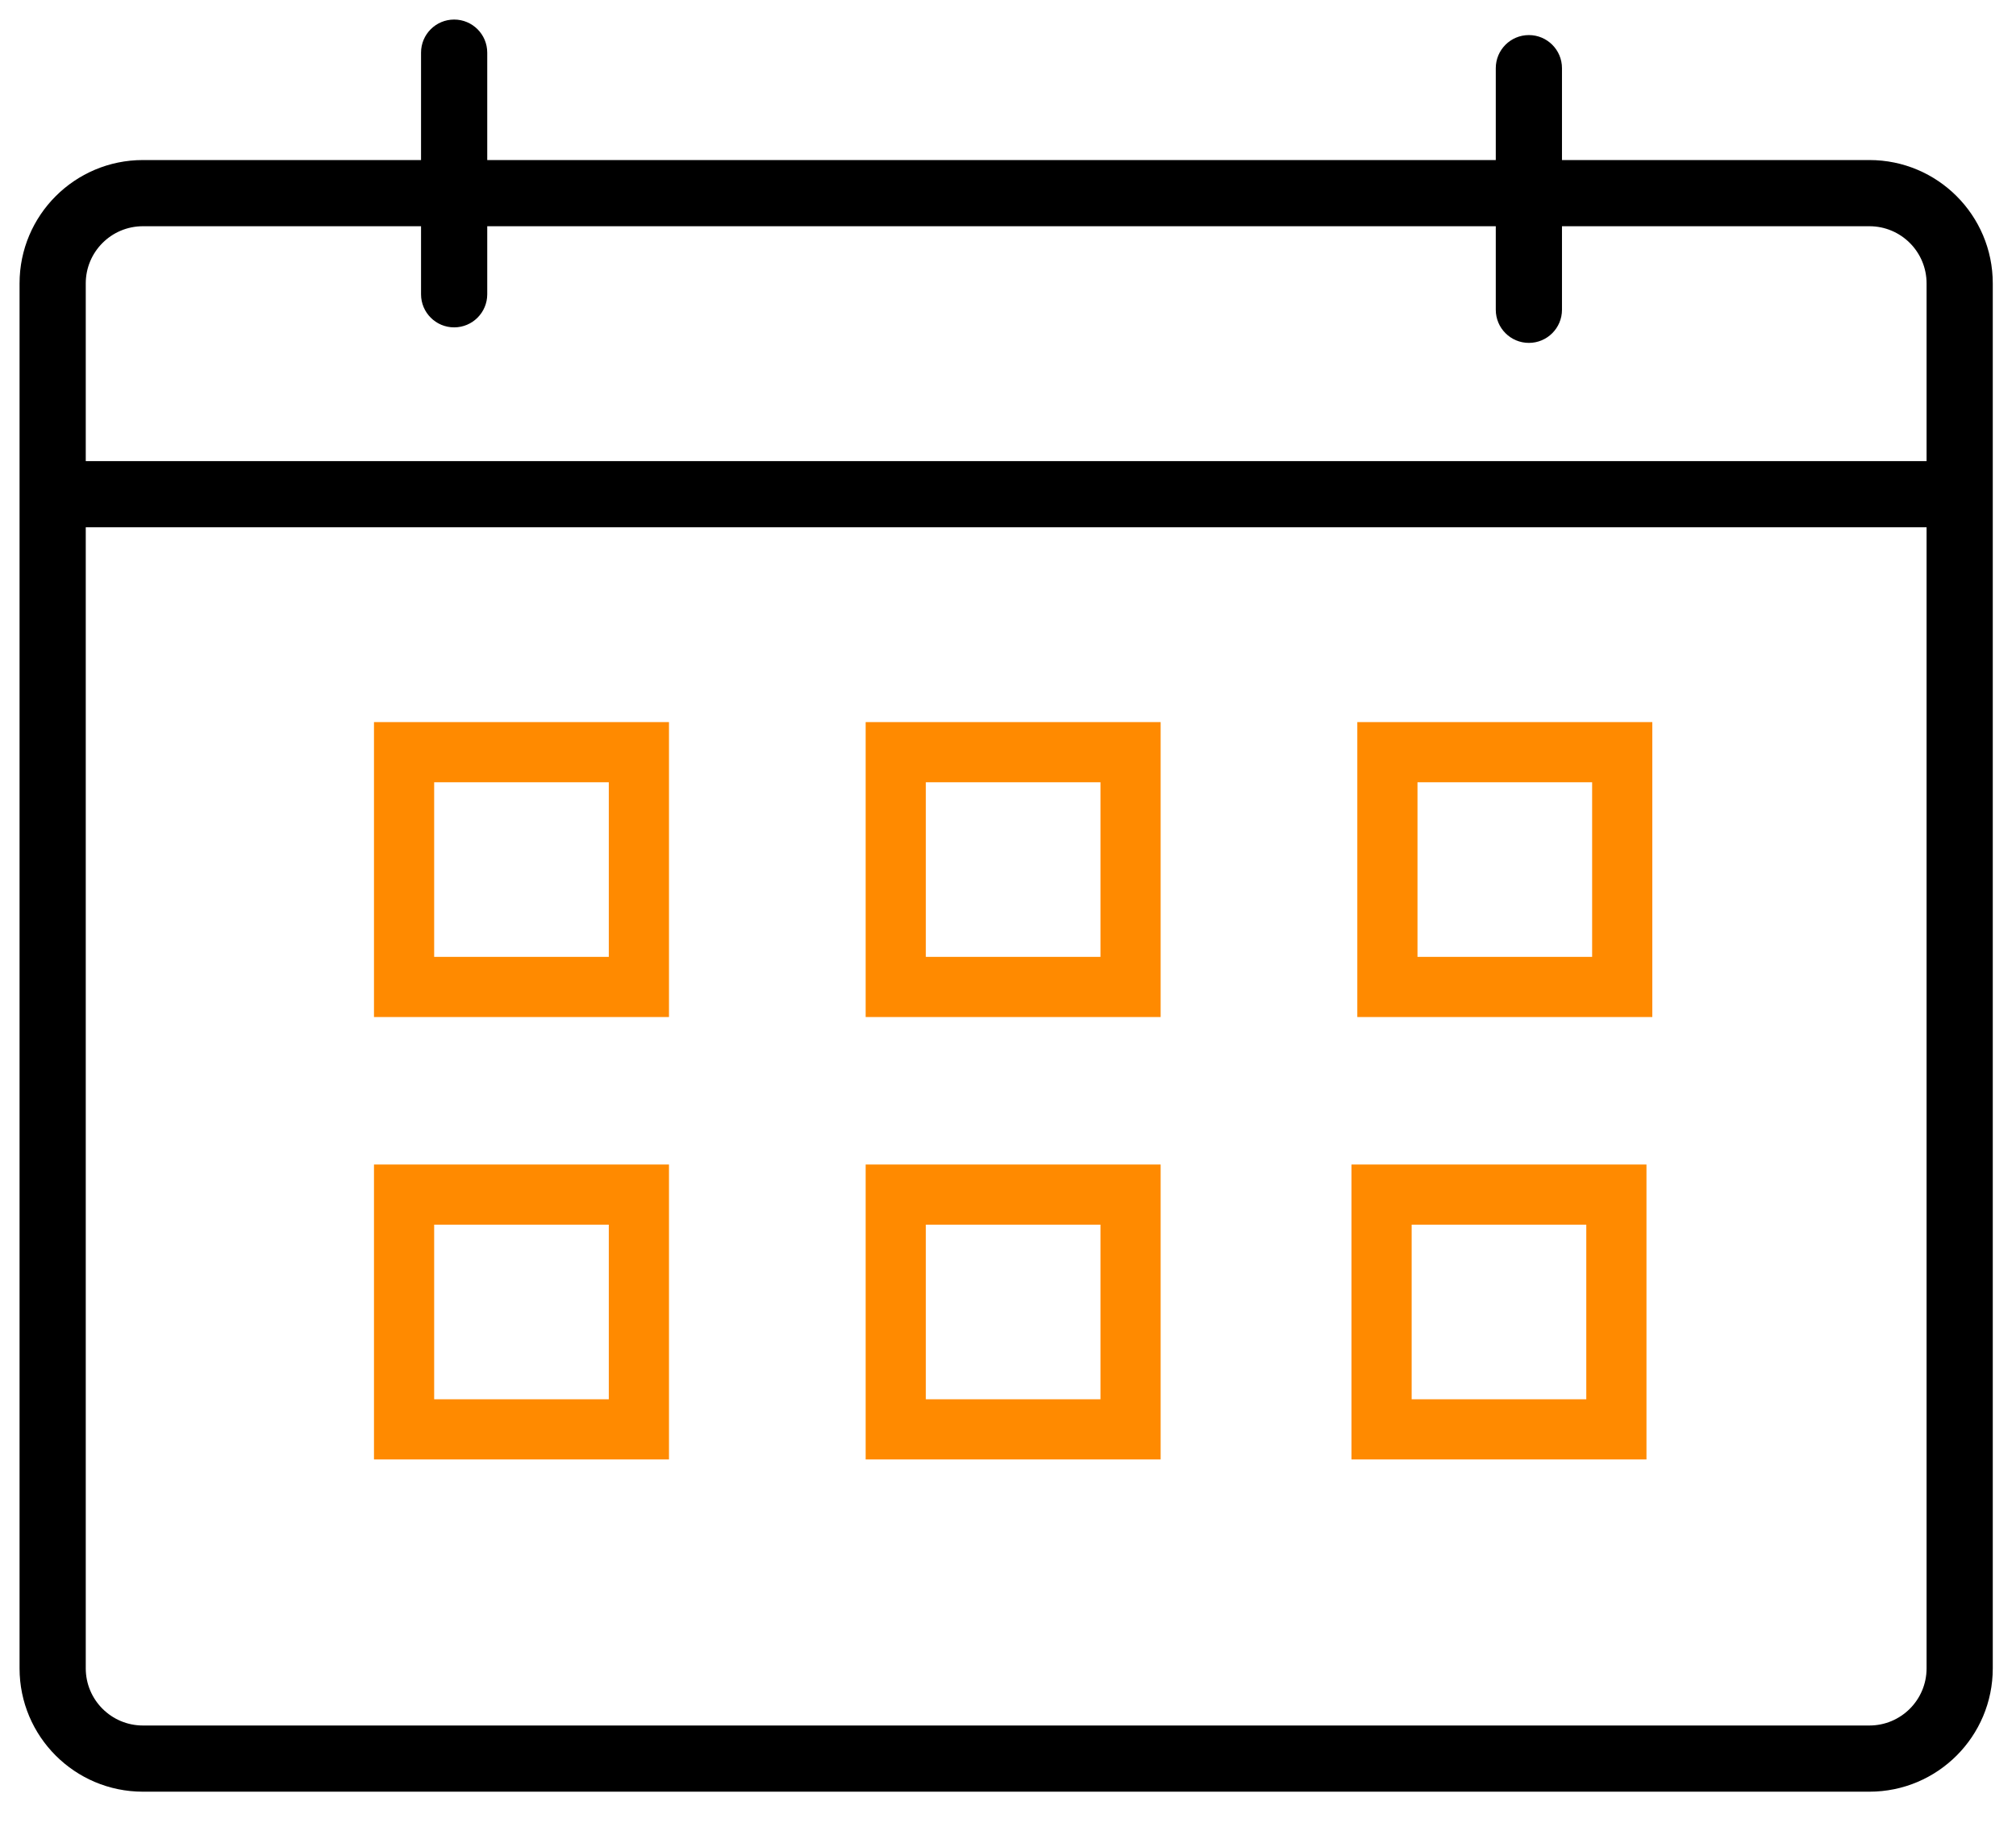 <?xml version="1.0" encoding="UTF-8"?> <svg xmlns="http://www.w3.org/2000/svg" width="67" height="61" viewBox="0 0 67 61" fill="none"> <path fill-rule="evenodd" clip-rule="evenodd" d="M15.093 0.65C15.7 0.65 16.193 1.142 16.193 1.75V5.32H49.711V2.266C49.711 1.658 50.203 1.166 50.811 1.166C51.418 1.166 51.911 1.658 51.911 2.266V5.32H62.128C64.393 5.32 66.228 7.156 66.228 9.42V16.427V55.457C66.228 57.721 64.393 59.557 62.128 59.557H4.75C2.486 59.557 0.65 57.721 0.65 55.457V16.427V9.42C0.65 7.156 2.486 5.32 4.75 5.32H13.993V1.75C13.993 1.142 14.485 0.65 15.093 0.65ZM49.711 7.52V10.297C49.711 10.905 50.203 11.398 50.811 11.398C51.418 11.398 51.911 10.905 51.911 10.297V7.52H62.128C63.178 7.52 64.028 8.371 64.028 9.42V15.327H2.85V9.42C2.85 8.371 3.701 7.52 4.75 7.52H13.993V9.782C13.993 10.389 14.485 10.882 15.093 10.882C15.7 10.882 16.193 10.389 16.193 9.782V7.52H49.711ZM2.85 17.527H64.028V55.457C64.028 56.506 63.178 57.357 62.128 57.357H4.75C3.701 57.357 2.85 56.506 2.85 55.457V17.527Z" fill="black"></path> <path fill-rule="evenodd" clip-rule="evenodd" d="M30.769 26.003H36.573V31.807H30.769V26.003ZM28.769 24.003H30.769H36.573H38.573V26.003V31.807V33.807H36.573H30.769H28.769V31.807V26.003V24.003ZM14.429 26.003H20.233V31.807H14.429V26.003ZM12.429 24.003H14.429H20.233H22.233V26.003V31.807V33.807H20.233H14.429H12.429V31.807V26.003V24.003ZM20.233 40.709H14.429V46.513H20.233V40.709ZM14.429 38.709H12.429V40.709V46.513V48.513H14.429H20.233H22.233V46.513V40.709V38.709H20.233H14.429ZM47.109 26.003H52.913V31.807H47.109V26.003ZM45.109 24.003H47.109H52.913H54.913V26.003V31.807V33.807H52.913H47.109H45.109V31.807V26.003V24.003ZM36.573 40.709H30.769V46.513H36.573V40.709ZM30.769 38.709H28.769V40.709V46.513V48.513H30.769H36.573H38.573V46.513V40.709V38.709H36.573H30.769ZM46.915 40.709H52.719V46.513H46.915V40.709ZM44.915 38.709H46.915H52.719H54.719V40.709V46.513V48.513H52.719H46.915H44.915V46.513V40.709V38.709Z" fill="#FF8A00"></path> </svg> 